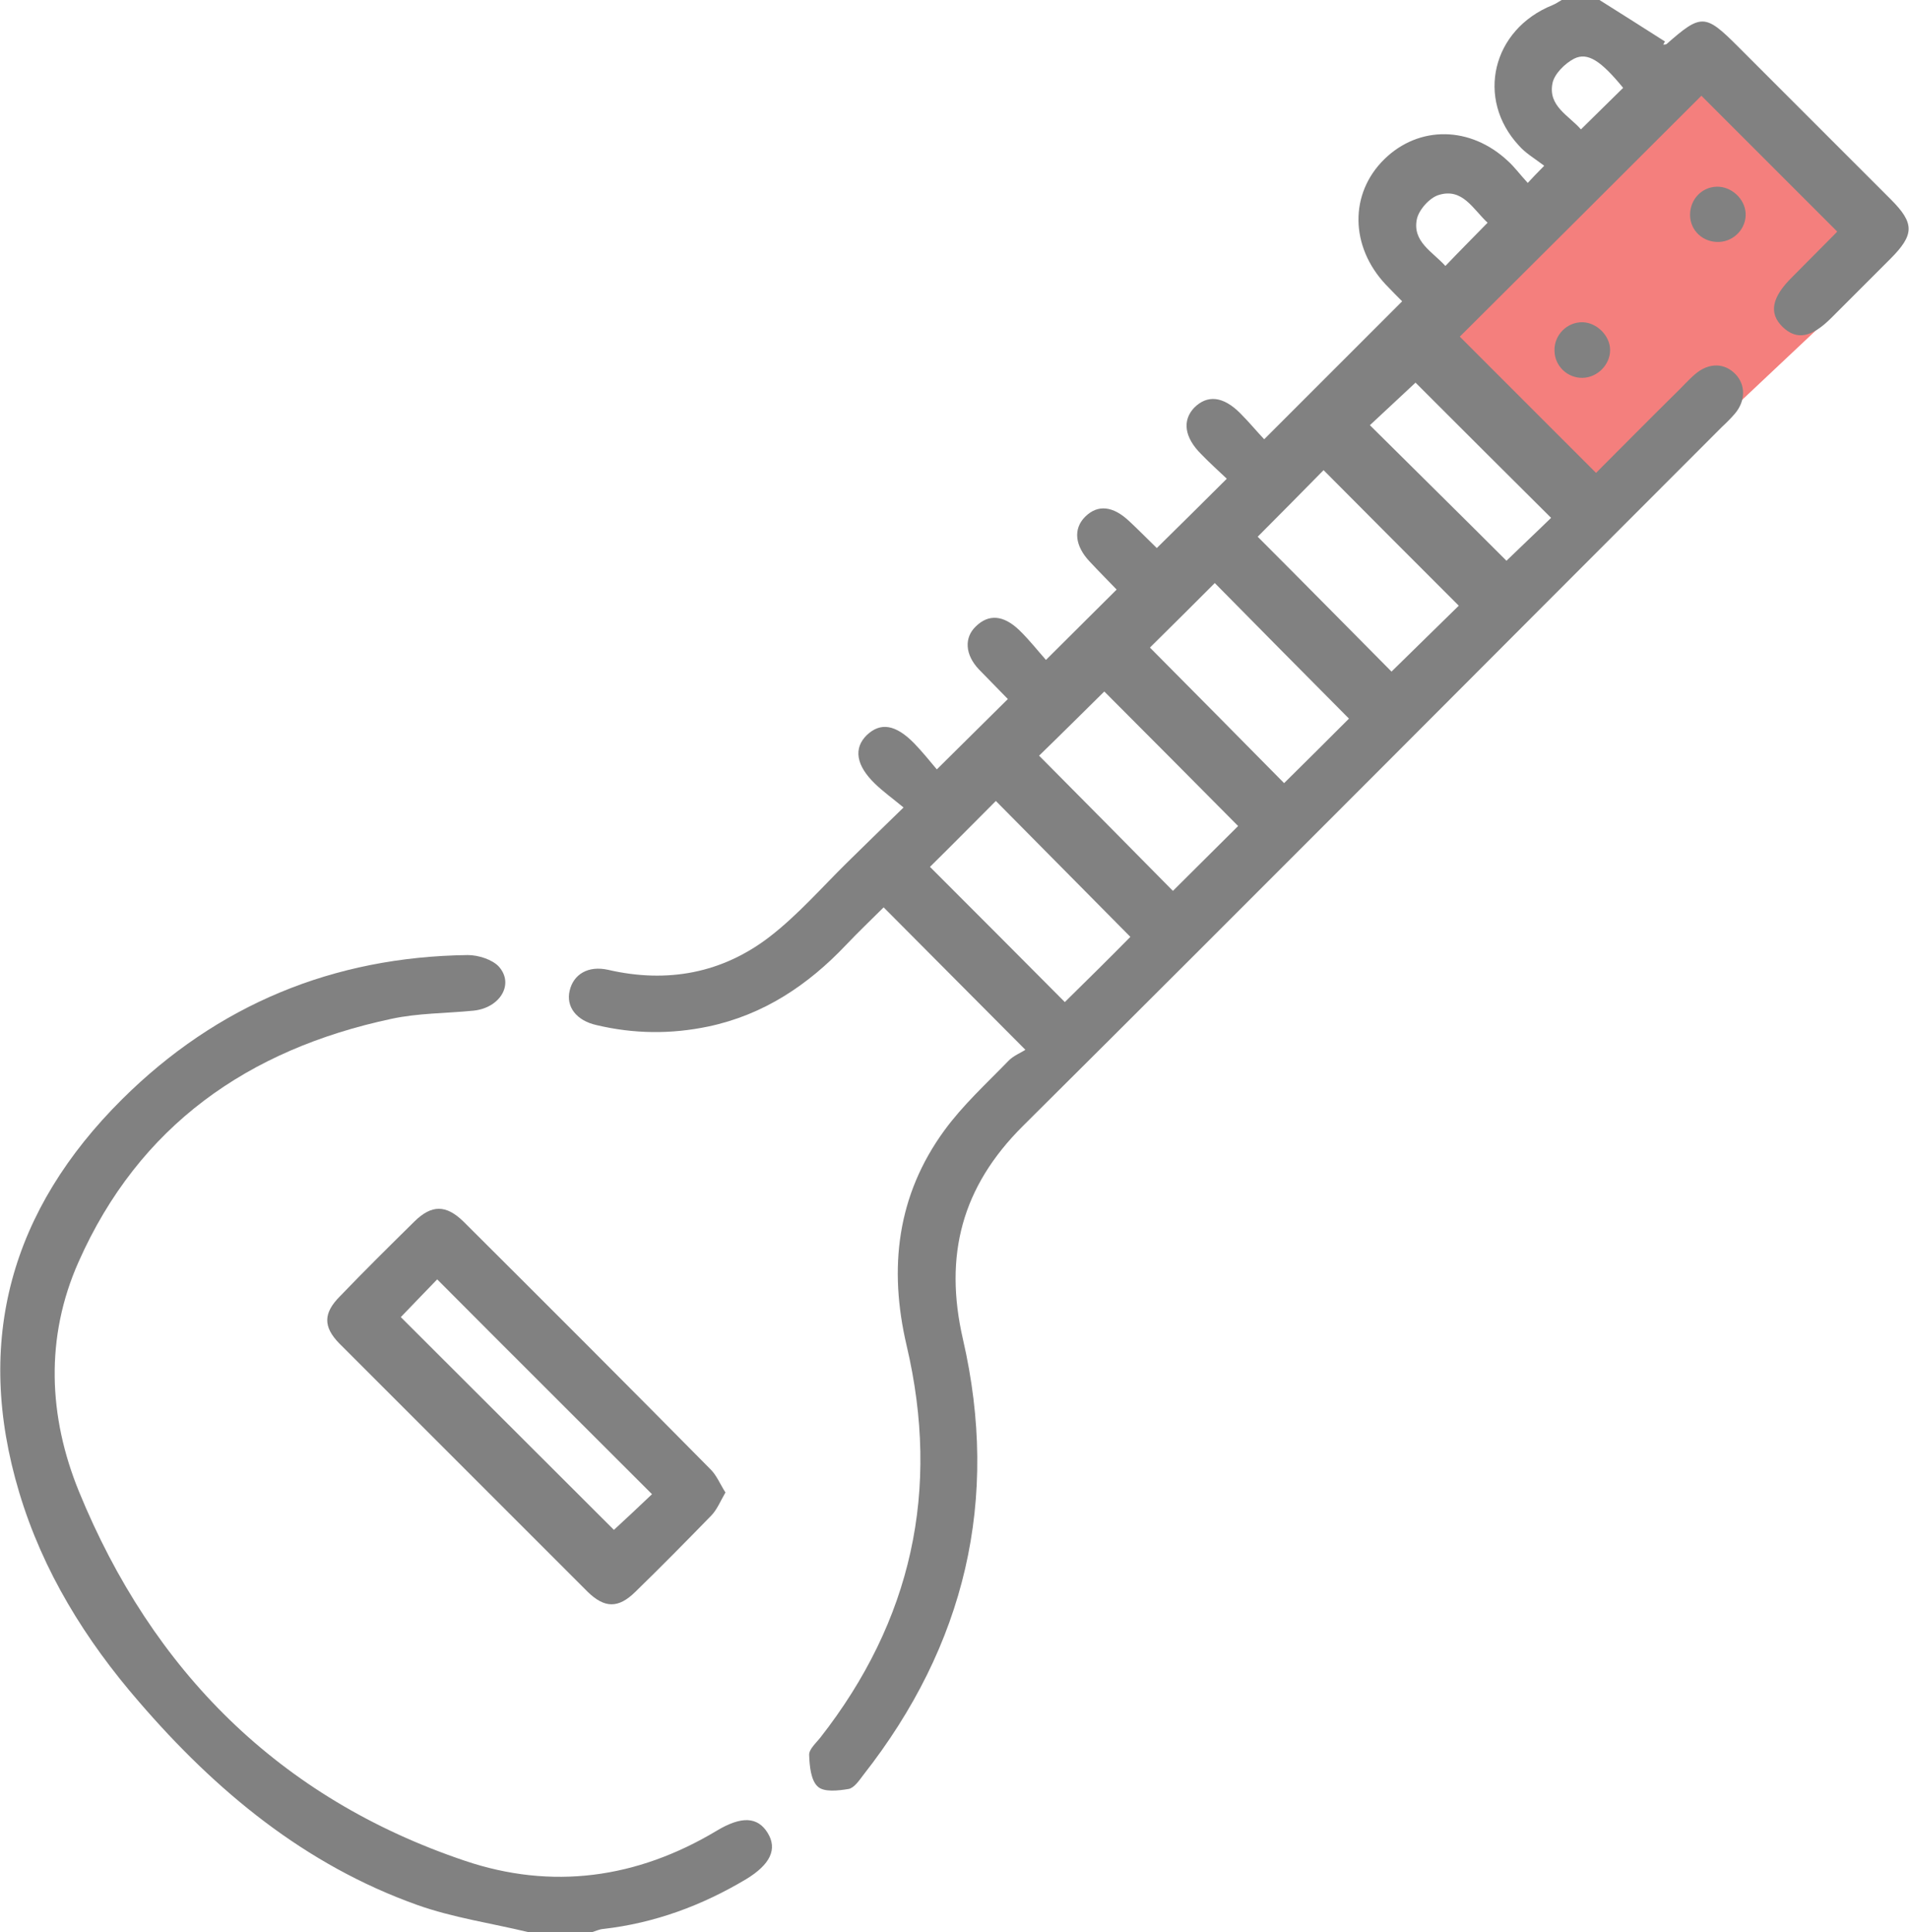 <?xml version="1.0" encoding="utf-8"?>
<!-- Generator: Adobe Illustrator 16.0.0, SVG Export Plug-In . SVG Version: 6.00 Build 0)  -->
<!DOCTYPE svg PUBLIC "-//W3C//DTD SVG 1.1//EN" "http://www.w3.org/Graphics/SVG/1.1/DTD/svg11.dtd">
<svg version="1.1" id="Layer_1" xmlns="http://www.w3.org/2000/svg" xmlns:xlink="http://www.w3.org/1999/xlink" x="0px" y="0px"
	 width="55.63px" height="56.3px" viewBox="0 0 55.63 56.3" style="enable-background:new 0 0 55.63 56.3;" xml:space="preserve">
<style type="text/css">
<![CDATA[
	.st0{fill-rule:evenodd;clip-rule:evenodd;fill:#818181;}
	.st1{fill-rule:evenodd;clip-rule:evenodd;fill:#F47F7D;}
]]>
</style>
<g>
	<g>
		<polygon class="st1" points="40.99,9.25 46.29,14.68 50.62,11.79 53.35,9.22 54.09,5.85 50.06,1.65 48.26,1.65 		"/>
		<path class="st0" d="M46.61,0c0.64,0.4,1.28,0.81,1.91,1.21c-0.02,0.03-0.04,0.06-0.05,0.09c0.03,0,0.08,0,0.1-0.02
			c1-0.88,1.12-0.88,2.06,0.06c1.49,1.49,2.98,2.98,4.47,4.47c0.7,0.7,0.69,1.03-0.02,1.74c-0.57,0.57-1.14,1.14-1.71,1.71
			c-0.58,0.58-1.01,0.66-1.42,0.27c-0.41-0.4-0.33-0.86,0.28-1.46c0.43-0.43,0.85-0.86,1.28-1.29c0.02-0.02,0.04-0.06,0.02-0.04
			c-1.34-1.34-2.67-2.67-3.95-3.95c-2.31,2.31-4.69,4.68-7.04,7.02c1.27,1.27,2.6,2.6,3.97,3.97c0.73-0.73,1.51-1.52,2.3-2.3
			c0.2-0.19,0.38-0.4,0.59-0.58c0.4-0.34,0.86-0.33,1.18,0.01c0.29,0.31,0.29,0.77-0.02,1.14c-0.12,0.14-0.25,0.27-0.38,0.39
			c-6.79,6.79-13.56,13.6-20.37,20.37c-1.78,1.77-2.31,3.77-1.75,6.21c1.08,4.68,0.06,8.93-2.9,12.7c-0.12,0.16-0.27,0.38-0.43,0.41
			c-0.3,0.05-0.72,0.1-0.9-0.07c-0.2-0.18-0.24-0.6-0.25-0.92c-0.01-0.16,0.19-0.34,0.32-0.5c2.67-3.41,3.51-7.22,2.52-11.43
			c-0.53-2.26-0.28-4.38,1.1-6.27c0.54-0.74,1.22-1.36,1.86-2.02c0.15-0.16,0.37-0.24,0.5-0.33c-1.44-1.45-2.76-2.77-4.13-4.15
			c-0.34,0.34-0.73,0.71-1.1,1.1c-1.11,1.17-2.4,2.03-4,2.37c-1.09,0.23-2.18,0.22-3.27-0.04c-0.58-0.13-0.89-0.53-0.78-1
			c0.11-0.48,0.54-0.74,1.12-0.61c1.73,0.4,3.34,0.1,4.73-0.98c0.81-0.63,1.49-1.41,2.22-2.13c0.51-0.5,1.02-1,1.66-1.62
			c-0.3-0.25-0.58-0.45-0.83-0.69c-0.56-0.54-0.63-1.04-0.24-1.42c0.4-0.38,0.84-0.31,1.38,0.24c0.24,0.25,0.46,0.52,0.66,0.76
			c0.73-0.72,1.37-1.36,2.07-2.05c-0.26-0.27-0.55-0.56-0.84-0.86c-0.41-0.43-0.44-0.93-0.09-1.26c0.37-0.36,0.8-0.33,1.26,0.11
			c0.29,0.28,0.54,0.6,0.78,0.87c0.72-0.72,1.37-1.36,2.06-2.05c-0.23-0.24-0.51-0.52-0.78-0.81c-0.44-0.46-0.49-0.96-0.14-1.31
			c0.37-0.37,0.82-0.32,1.3,0.14c0.27,0.25,0.52,0.51,0.79,0.77c0.01,0.01,0.03,0.01,0,0c0.67-0.66,1.33-1.31,2.04-2.02
			c-0.23-0.22-0.5-0.46-0.75-0.72c-0.49-0.49-0.55-0.98-0.2-1.35c0.38-0.38,0.84-0.34,1.34,0.16c0.26,0.26,0.49,0.54,0.7,0.76
			c1.36-1.36,2.66-2.66,4.02-4.02c-0.11-0.11-0.3-0.3-0.48-0.49c-1.04-1.11-1.06-2.65-0.04-3.65c1.01-0.99,2.51-0.97,3.6,0.05
			c0.19,0.17,0.34,0.38,0.58,0.64c0.16-0.17,0.26-0.28,0.48-0.5c-0.29-0.22-0.55-0.37-0.74-0.59C43,2.88,43.48,0.86,45.24,0.15
			c0.1-0.04,0.18-0.1,0.27-0.15C45.88,0,46.25,0,46.61,0z M36.65,15.64c1.33,1.33,2.65,2.67,3.9,3.93c0.67-0.66,1.35-1.32,1.96-1.92
			c-1.3-1.3-2.62-2.62-3.94-3.95C37.95,14.33,37.3,14.99,36.65,15.64z M39.31,20.94c-1.33-1.34-2.65-2.67-3.91-3.95
			c-0.63,0.63-1.28,1.28-1.89,1.88c1.29,1.3,2.61,2.63,3.91,3.95C38.05,22.2,38.7,21.55,39.31,20.94z M30.28,22.02
			c1.33,1.34,2.65,2.67,3.9,3.94c0.64-0.64,1.3-1.29,1.9-1.89c-1.28-1.29-2.6-2.62-3.9-3.92C31.56,20.76,30.92,21.4,30.28,22.02z
			 M32.94,27.3c-1.32-1.33-2.63-2.66-3.92-3.96c-0.63,0.63-1.28,1.29-1.92,1.92c1.29,1.29,2.62,2.62,3.93,3.94
			C31.67,28.57,32.32,27.93,32.94,27.3z M45.2,15.09c-1.36-1.35-2.69-2.68-3.95-3.94c-0.43,0.4-0.91,0.85-1.33,1.24
			c1.33,1.32,2.67,2.64,3.98,3.95C44.3,15.95,44.77,15.51,45.2,15.09z M47.3,2.56c-0.64-0.78-1.03-1.05-1.43-0.85
			c-0.27,0.14-0.58,0.45-0.63,0.72c-0.13,0.66,0.47,0.93,0.83,1.34C46.51,3.34,46.89,2.96,47.3,2.56z M43.35,6.49
			c-0.43-0.4-0.73-1.02-1.42-0.81c-0.27,0.08-0.58,0.43-0.64,0.7c-0.14,0.66,0.45,0.95,0.83,1.37C42.54,7.31,42.92,6.93,43.35,6.49z
			"/>
		<path class="st0" d="M15.39,56.3c-1.08-0.26-2.19-0.42-3.23-0.79c-3.28-1.17-5.87-3.32-8.11-5.92c-1.56-1.8-2.8-3.8-3.49-6.1
			c-1.33-4.43-0.23-8.25,3-11.46c2.77-2.75,6.15-4.15,10.07-4.2c0.31,0,0.72,0.13,0.91,0.34c0.45,0.51,0.03,1.2-0.74,1.28
			c-0.8,0.08-1.62,0.07-2.4,0.24c-4.17,0.89-7.35,3.11-9.11,7.08c-0.98,2.2-0.88,4.51,0.01,6.69c2.14,5.23,5.84,8.94,11.24,10.76
			c2.54,0.86,5.02,0.52,7.34-0.87c0.73-0.44,1.2-0.41,1.49,0.06c0.29,0.47,0.08,0.92-0.63,1.35c-1.29,0.77-2.67,1.28-4.17,1.45
			c-0.11,0.01-0.21,0.06-0.31,0.09C16.63,56.3,16.01,56.3,15.39,56.3z"/>
		<path class="st0" d="M21.14,43.49c-0.15,0.26-0.25,0.51-0.42,0.68c-0.73,0.75-1.46,1.49-2.21,2.22c-0.49,0.48-0.89,0.48-1.39-0.01
			c-2.41-2.41-4.82-4.82-7.23-7.23c-0.48-0.49-0.47-0.89,0.02-1.38c0.71-0.74,1.44-1.46,2.17-2.18c0.5-0.49,0.92-0.49,1.43,0.01
			c2.4,2.39,4.8,4.79,7.18,7.2C20.88,42.98,20.98,43.24,21.14,43.49z M19,43.54c-2.11-2.11-4.18-4.17-6.26-6.26
			c-0.36,0.37-0.75,0.78-1.06,1.1c2.07,2.07,4.16,4.15,6.21,6.2C18.23,44.27,18.63,43.89,19,43.54z"/>
		<path class="st0" d="M46.92,10.2c0,0.43-0.37,0.8-0.8,0.81c-0.44,0.01-0.81-0.34-0.82-0.78c-0.02-0.46,0.36-0.85,0.82-0.84
			C46.53,9.4,46.92,9.78,46.92,10.2z"/>
		<path class="st0" d="M50.03,5.44c0.42-0.01,0.82,0.35,0.84,0.78c0.02,0.43-0.33,0.81-0.77,0.83c-0.47,0.02-0.85-0.33-0.85-0.79
			C49.25,5.81,49.59,5.45,50.03,5.44z"/>
	</g>
</g>
</svg>
